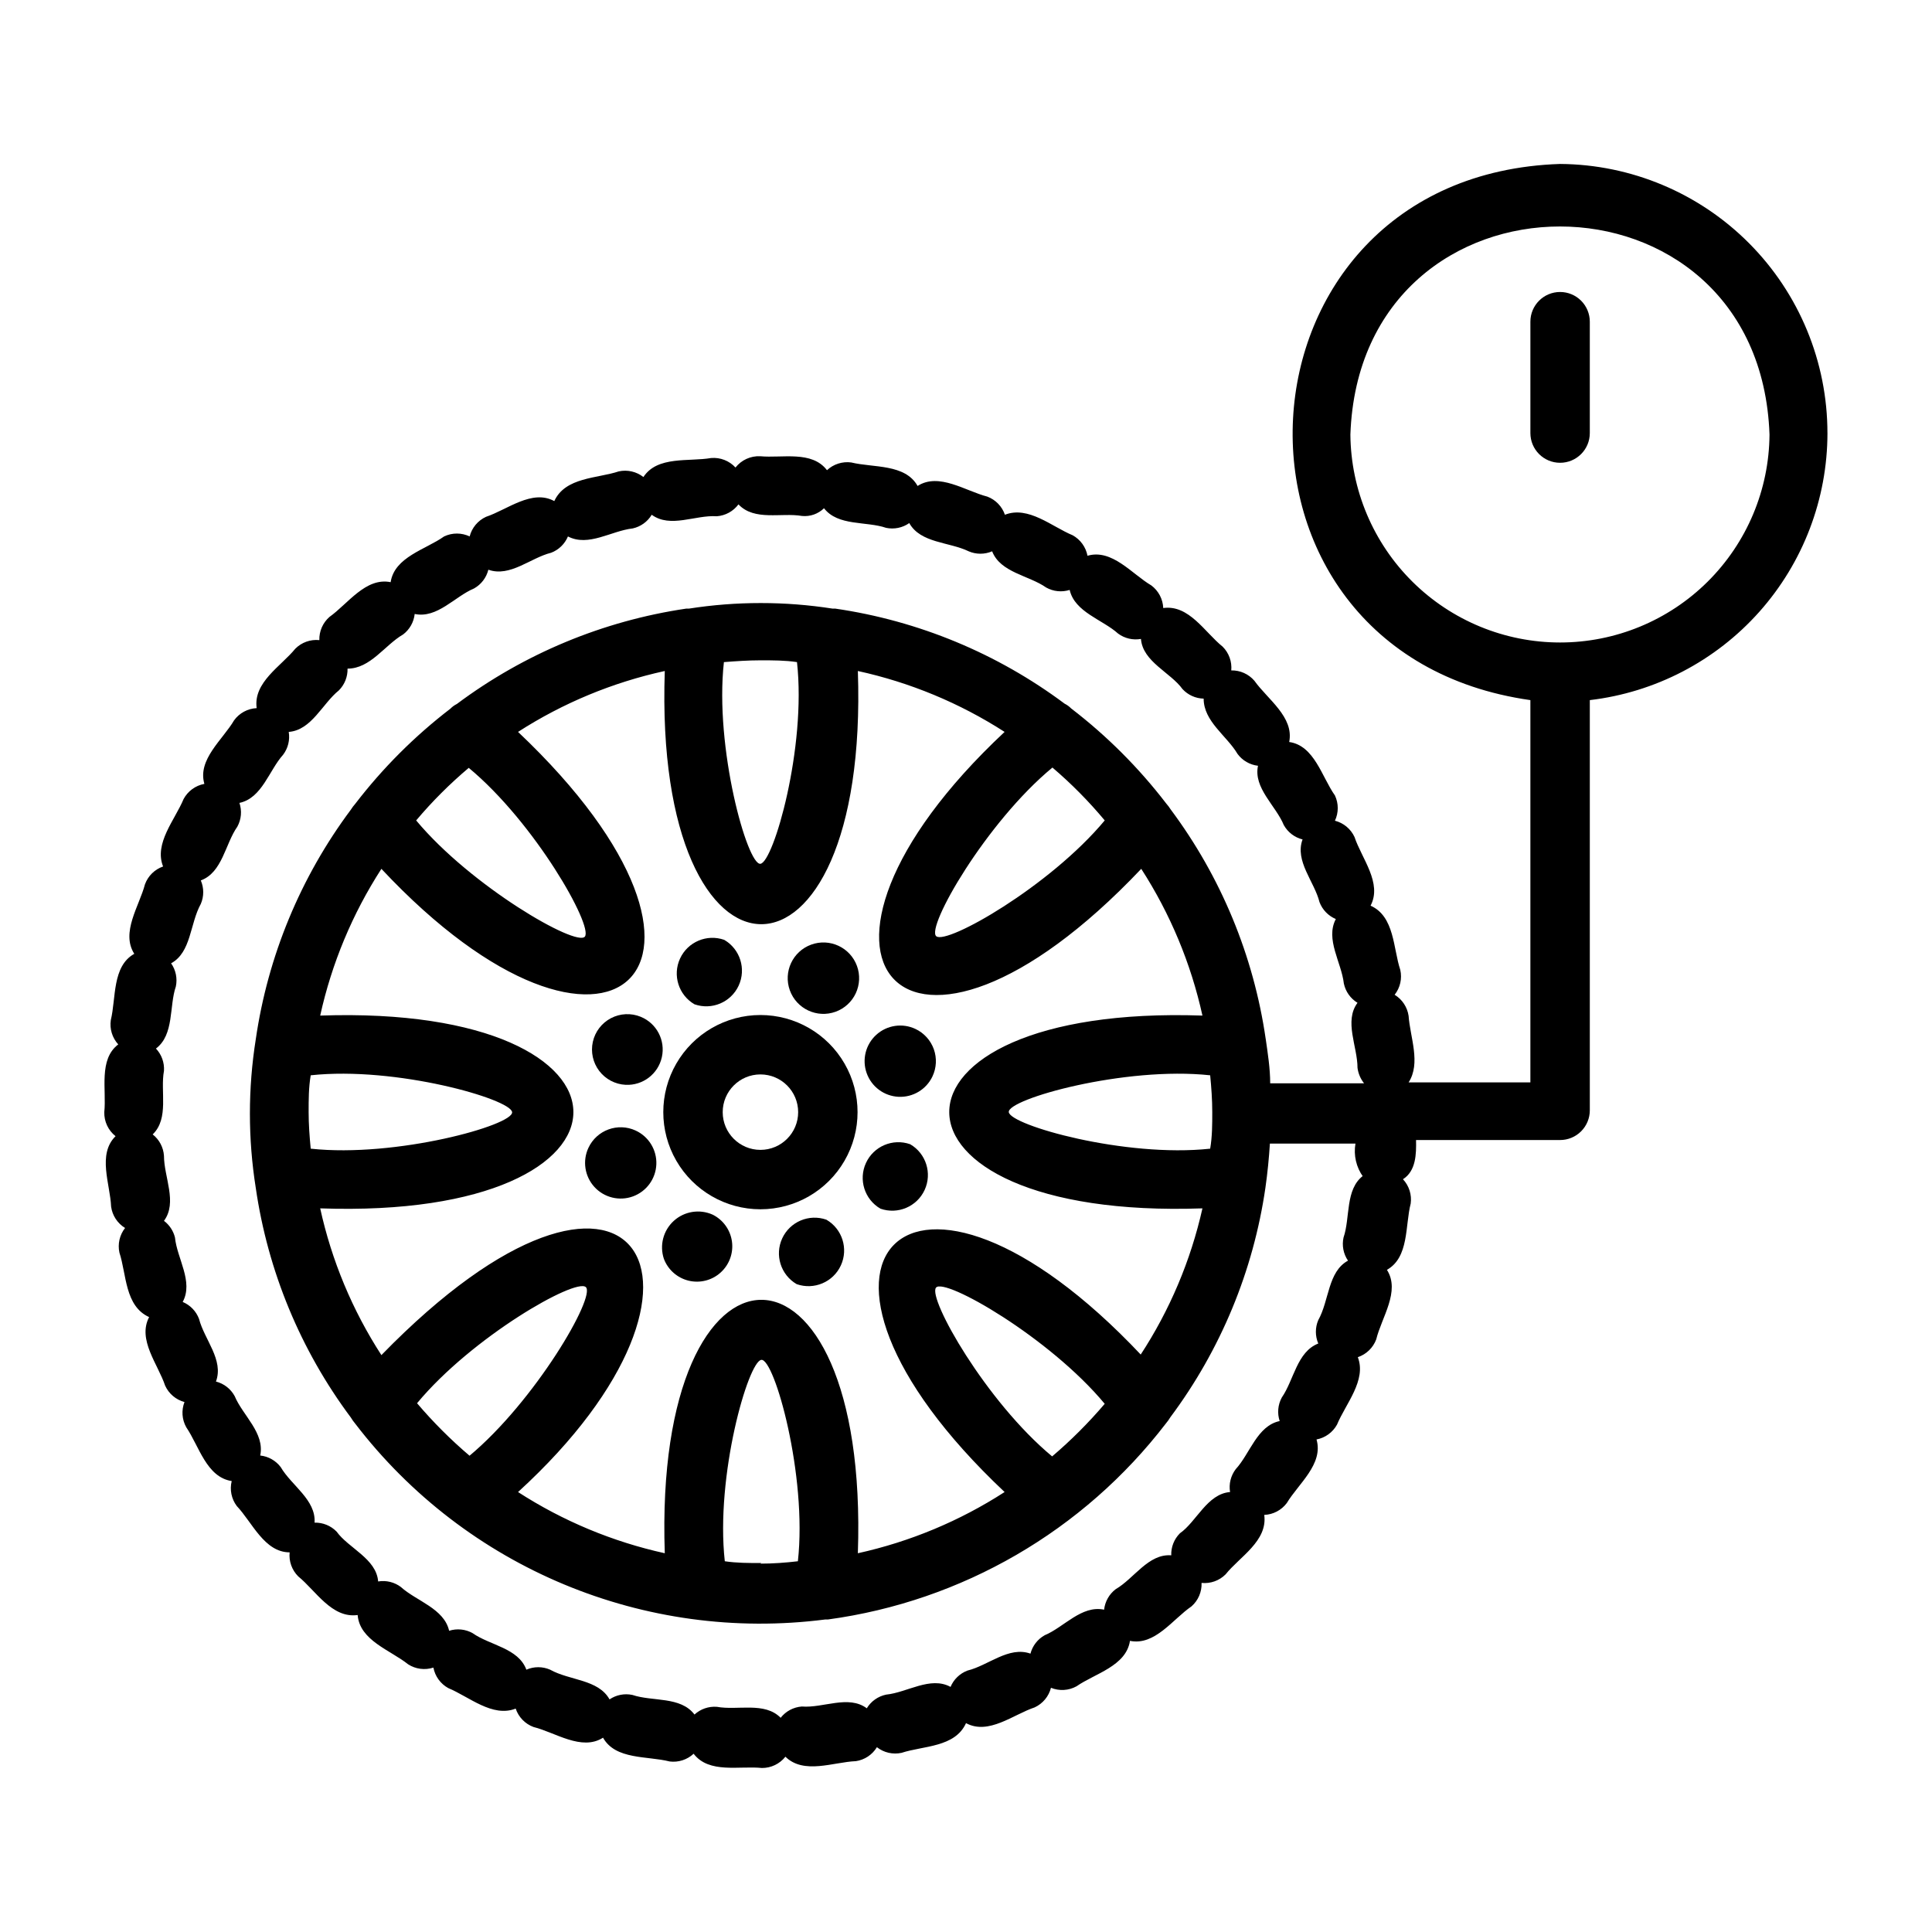 <?xml version="1.0" encoding="UTF-8"?>
<!-- Uploaded to: SVG Repo, www.svgrepo.com, Generator: SVG Repo Mixer Tools -->
<svg fill="#000000" width="800px" height="800px" version="1.1" viewBox="144 144 512 512" xmlns="http://www.w3.org/2000/svg">
 <g>
  <path d="m345.52 412.99c-9.195 0-17.695 4.906-22.293 12.871-4.598 7.965-4.598 17.777 0 25.742 4.598 7.961 13.098 12.867 22.293 12.867 9.195 0 17.695-4.906 22.293-12.867 4.598-7.965 4.598-17.777 0-25.742s-13.098-12.871-22.293-12.871zm0 35.738c-5.519 0-9.996-4.477-9.996-9.996 0-5.523 4.477-10 9.996-10 5.523 0 10 4.477 10 10 0 5.519-4.477 9.996-10 9.996z"/>
  <path d="m371.11 400c-1.785-4.914-7.211-7.453-12.125-5.668-4.91 1.781-7.449 7.207-5.668 12.121 1.785 4.914 7.211 7.449 12.125 5.668 2.359-0.855 4.281-2.613 5.344-4.887s1.18-4.875 0.324-7.234z"/>
  <path d="m386.62 416.69c-3.453-1.637-7.551-1.031-10.383 1.531s-3.844 6.578-2.559 10.176c1.281 3.598 4.602 6.07 8.418 6.266 3.812 0.191 7.367-1.93 9.008-5.379 1.078-2.266 1.211-4.863 0.371-7.227-0.844-2.363-2.59-4.293-4.856-5.367z"/>
  <path d="m385.2 447.23c-4.598-1.613-9.668 0.535-11.707 4.961-2.039 4.426-0.379 9.676 3.836 12.121 4.598 1.613 9.668-0.535 11.707-4.961 2.039-4.422 0.379-9.676-3.836-12.121z"/>
  <path d="m363 467.23c-4.598-1.613-9.668 0.535-11.707 4.957-2.039 4.426-0.379 9.676 3.836 12.125 4.598 1.613 9.668-0.535 11.707-4.961 2.039-4.426 0.379-9.676-3.836-12.121z"/>
  <path d="m332.85 465.89c-3.453-1.539-7.488-0.891-10.285 1.648-2.797 2.543-3.828 6.5-2.625 10.082 1.102 2.894 3.562 5.055 6.574 5.777 3.012 0.719 6.188-0.094 8.477-2.18 2.293-2.082 3.41-5.164 2.981-8.23-0.43-3.066-2.348-5.723-5.121-7.098z"/>
  <path d="m312.46 443.61c-4.719-2.18-10.309-0.141-12.516 4.566-1.625 3.465-0.996 7.562 1.586 10.387 2.582 2.82 6.609 3.809 10.203 2.496s6.043-4.66 6.203-8.48c0.16-3.824-2.004-7.363-5.477-8.969z"/>
  <path d="m313.8 413.46c-2.555-1.047-5.441-0.91-7.887 0.367-2.445 1.281-4.203 3.57-4.805 6.266-0.598 2.695 0.02 5.516 1.691 7.711 1.672 2.195 4.227 3.543 6.984 3.684 4.559 0.227 8.621-2.863 9.613-7.32 0.992-4.457-1.371-8.98-5.598-10.707z"/>
  <path d="m328.05 410.15c4.598 1.613 9.668-0.535 11.707-4.957 2.039-4.426 0.379-9.676-3.832-12.125-4.598-1.613-9.668 0.535-11.707 4.961-2.043 4.426-0.379 9.676 3.832 12.121z"/>
  <path d="m628.29 258.77c0-18.832-7.449-36.902-20.723-50.266-13.273-13.359-31.293-20.93-50.129-21.055-89.82 2.992-96.273 129.57-7.871 142.09v101.31h-32.273c3.305-5.117 0.395-11.965 0-17.633-0.34-2.32-1.695-4.371-3.699-5.59 1.469-1.863 2.019-4.293 1.492-6.609-1.891-5.668-1.496-14.168-7.871-17.004 3.148-5.984-2.363-12.516-4.25-18.184v-0.004c-0.992-2.148-2.902-3.738-5.195-4.328 0.996-2.117 0.996-4.57 0-6.691-3.465-4.879-5.434-13.227-12.121-14.168 1.34-6.613-5.746-11.336-9.211-16.215v-0.004c-1.531-1.789-3.785-2.801-6.141-2.754 0.215-2.336-0.625-4.644-2.285-6.297-4.723-3.777-8.895-11.18-15.742-10.234-0.098-2.367-1.254-4.562-3.148-5.984-5.117-2.992-10.391-9.762-16.926-7.871-0.438-2.305-1.879-4.297-3.938-5.43-5.512-2.281-11.73-7.871-17.949-5.434h0.004c-0.762-2.211-2.461-3.969-4.644-4.801-5.824-1.496-12.832-6.453-18.5-2.832-3.305-5.902-11.73-4.801-17.555-6.219v-0.004c-2.352-0.324-4.723 0.43-6.457 2.047-4.016-5.273-11.887-3.148-17.711-3.699-2.531-0.113-4.965 1-6.535 2.992-1.645-1.793-4.027-2.723-6.453-2.519-5.902 1.023-14.25-0.629-17.949 5.039-1.848-1.449-4.242-1.996-6.535-1.496-5.668 1.891-14.168 1.496-17.082 7.871-5.902-3.227-12.438 2.281-18.105 4.172-2.148 0.992-3.742 2.902-4.328 5.195-2.141-1.02-4.629-1.02-6.769 0-4.879 3.465-13.145 5.434-14.168 12.121-6.613-1.34-11.336 5.746-16.215 9.211l-0.004 0.004c-1.762 1.543-2.742 3.797-2.676 6.137-2.363-0.238-4.703 0.602-6.375 2.285-3.777 4.644-11.18 8.895-10.234 15.742-2.383 0.117-4.582 1.305-5.984 3.231-2.992 5.117-9.762 10.391-7.871 16.848v-0.004c-2.352 0.434-4.379 1.91-5.512 4.016-2.281 5.512-7.871 11.73-5.434 17.871h0.004c-2.227 0.773-3.992 2.508-4.805 4.723-1.496 5.746-6.453 12.754-2.832 18.422-5.902 3.305-4.801 11.73-6.219 17.555v-0.004c-0.348 2.34 0.375 4.711 1.969 6.457-5.273 4.016-3.07 12.043-3.699 17.949-0.062 2.477 1.043 4.84 2.988 6.375-4.879 4.801-1.418 12.754-1.18 18.656 0.316 2.352 1.676 4.434 3.699 5.668-1.445 1.848-1.996 4.242-1.496 6.535 1.891 5.746 1.418 14.168 7.871 17.082-3.148 5.984 2.363 12.516 4.25 18.184h0.004c0.973 2.133 2.852 3.719 5.117 4.328-0.848 2.191-0.676 4.644 0.473 6.691 3.387 4.961 5.352 13.227 12.043 14.25-0.57 2.293-0.078 4.719 1.34 6.613 4.094 4.328 7.32 12.281 14.012 12.281v-0.004c-0.242 2.363 0.598 4.707 2.281 6.379 4.644 3.777 8.895 11.18 15.742 10.234 0.551 6.769 8.66 9.289 13.383 13.066 1.988 1.277 4.445 1.594 6.691 0.867 0.438 2.305 1.883 4.297 3.938 5.43 5.512 2.281 11.73 7.871 17.871 5.434 0.754 2.254 2.492 4.051 4.723 4.879 5.746 1.418 12.754 6.453 18.422 2.832 3.305 5.902 11.73 4.801 17.633 6.297v0.004c2.324 0.301 4.66-0.449 6.375-2.047 4.094 5.352 12.121 3.148 18.105 3.777 2.422 0.012 4.715-1.09 6.219-2.992 4.879 4.801 12.754 1.418 18.656 1.18v0.004c2.32-0.34 4.371-1.695 5.59-3.703 1.848 1.449 4.242 1.996 6.535 1.496 5.746-1.891 14.168-1.418 17.082-7.871 5.984 3.227 12.516-2.281 18.184-4.172 2.152-0.992 3.742-2.902 4.328-5.195 2.199 0.898 4.688 0.754 6.769-0.395 4.879-3.387 13.145-5.352 14.168-12.043 6.613 1.34 11.336-5.746 16.297-9.133 1.785-1.562 2.769-3.848 2.676-6.219 2.363 0.238 4.707-0.598 6.379-2.281 3.699-4.644 11.18-8.816 10.234-15.742v-0.004c2.363-0.094 4.562-1.25 5.981-3.148 3.07-5.117 9.762-10.312 7.871-16.848v0.004c2.309-0.438 4.301-1.883 5.434-3.938 2.281-5.512 7.871-11.73 5.512-17.871 2.254-0.754 4.051-2.492 4.879-4.723 1.418-5.824 6.453-12.754 2.832-18.422 5.902-3.305 4.801-11.73 6.297-17.555l0.004 0.004c0.324-2.352-0.426-4.723-2.047-6.457 3.465-2.203 3.543-6.691 3.465-10.391h38.176c2.09 0 4.09-0.828 5.566-2.305 1.477-1.477 2.309-3.481 2.309-5.566v-108.71c17.34-2.043 33.328-10.375 44.934-23.418 11.605-13.043 18.027-29.891 18.043-47.352zm-123.04 196.8c-4.801 3.621-3.387 11.098-5.195 16.375h-0.004c-0.469 2.121-0.043 4.344 1.184 6.141-5.352 2.914-4.961 10.547-7.871 15.742h-0.004c-0.852 1.984-0.852 4.234 0 6.219-5.668 2.203-6.453 9.684-9.684 14.328h0.004c-1.035 1.91-1.234 4.16-0.551 6.219-5.984 1.258-7.871 8.66-11.652 12.754-1.312 1.727-1.855 3.922-1.496 6.059-6.062 0.473-8.895 7.871-13.305 10.941v0.004c-1.531 1.543-2.359 3.648-2.281 5.824-6.062-0.473-9.84 6.141-14.719 8.973h-0.004c-1.727 1.312-2.836 3.277-3.07 5.434-5.984-1.258-10.629 4.644-15.742 6.769-1.871 1.043-3.234 2.809-3.777 4.879-5.746-2.047-11.18 3.148-16.688 4.488h-0.004c-2.027 0.766-3.648 2.332-4.484 4.328-5.352-2.914-11.492 1.496-17.082 2.047-2.137 0.449-3.988 1.758-5.117 3.621-4.879-3.621-11.57 0-17.238-0.473l-0.004 0.004c-2.199 0.168-4.227 1.254-5.586 2.988-4.25-4.328-11.414-1.891-16.926-2.914v0.004c-2.168-0.164-4.305 0.578-5.906 2.047-3.699-4.879-11.098-3.387-16.453-5.195-2.094-0.449-4.285-0.023-6.059 1.18-2.992-5.352-10.547-4.961-15.742-7.871h-0.004c-2.008-0.879-4.289-0.879-6.297 0-2.125-5.746-9.684-6.453-14.25-9.684h0.004c-1.898-1.059-4.148-1.289-6.223-0.629-1.34-5.902-8.66-7.871-12.754-11.57l0.004-0.004c-1.73-1.312-3.922-1.852-6.062-1.496-0.473-6.062-7.871-8.816-11.02-13.227v0.004c-1.531-1.562-3.641-2.418-5.828-2.363 0.395-6.062-6.141-9.84-8.973-14.719-1.309-1.73-3.273-2.84-5.43-3.07 1.258-5.984-4.644-10.629-6.769-15.742l-0.004-0.004c-1.043-1.918-2.84-3.316-4.957-3.856 2.125-5.746-3.07-11.098-4.488-16.609-0.762-2.027-2.328-3.652-4.328-4.488 2.914-5.352-1.496-11.492-2.047-17.082-0.434-1.762-1.465-3.32-2.914-4.41 3.621-4.879 0-11.57 0-17.238-0.148-2.227-1.234-4.289-2.992-5.668 4.41-4.25 1.969-11.414 2.992-16.848 0.141-2.176-0.629-4.312-2.125-5.902 4.879-3.699 3.465-11.18 5.273-16.453 0.449-2.133-0.008-4.356-1.258-6.141 5.352-2.914 4.961-10.469 7.871-15.742 0.855-1.984 0.855-4.234 0-6.219 5.746-2.125 6.453-9.684 9.684-14.25 1.055-1.93 1.254-4.215 0.551-6.297 5.984-1.258 7.871-8.66 11.57-12.754 1.312-1.727 1.855-3.922 1.496-6.059 6.062-0.473 8.895-7.477 13.305-11.02v-0.004c1.512-1.523 2.336-3.598 2.281-5.746 6.062 0 9.84-6.219 14.719-9.055l0.004 0.004c1.727-1.312 2.84-3.277 3.07-5.434 5.984 1.258 10.629-4.644 15.742-6.769 1.891-1.062 3.258-2.856 3.781-4.961 5.746 2.047 11.18-3.148 16.609-4.488v0.004c2.027-0.766 3.648-2.332 4.484-4.332 5.434 2.832 11.492-1.496 17.16-2.125h0.004c2.102-0.465 3.926-1.773 5.035-3.621 4.961 3.621 11.57 0 17.238 0.395h0.004c2.281-0.164 4.379-1.312 5.746-3.148 4.25 4.488 11.336 2.125 16.848 3.07 2.148 0.211 4.277-0.539 5.824-2.047 3.699 4.801 11.18 3.387 16.453 5.195 2.133 0.449 4.356-0.008 6.141-1.262 2.992 5.352 10.547 4.961 15.742 7.477v0.004c1.984 0.852 4.234 0.852 6.219 0 2.203 5.668 9.762 6.375 14.328 9.605v-0.004c1.895 1.062 4.148 1.289 6.219 0.633 1.34 5.902 8.738 7.871 12.832 11.57 1.738 1.285 3.93 1.797 6.059 1.418 0.473 6.062 7.871 8.895 11.02 13.305h0.004c1.445 1.559 3.461 2.469 5.59 2.516 0 6.062 6.141 9.84 8.973 14.641v0.004c1.297 1.758 3.262 2.898 5.43 3.148-1.258 5.902 4.723 10.547 6.848 15.742h0.004c1.062 1.891 2.856 3.258 4.957 3.781-2.125 5.746 3.148 11.18 4.488 16.609 0.766 2.027 2.332 3.652 4.328 4.488-2.832 5.352 1.496 11.492 2.125 17.082 0.449 2.133 1.758 3.984 3.621 5.117-3.621 4.879 0 11.57 0 17.238 0.199 1.496 0.797 2.91 1.734 4.094h-24.875c0-3.938-0.629-7.871-1.18-11.73h-0.004c-3.195-22.066-11.855-42.98-25.188-60.852-0.352-0.555-0.746-1.082-1.184-1.574-7.258-9.461-15.727-17.93-25.188-25.188-0.504-0.516-1.09-0.941-1.734-1.262-17.844-13.324-38.734-21.98-60.77-25.191h-0.707-0.004c-12.625-1.969-25.477-1.969-38.102 0h-0.707c-22.039 3.258-42.922 11.941-60.773 25.27-0.641 0.32-1.227 0.746-1.73 1.262-9.461 7.258-17.934 15.727-25.191 25.188-0.438 0.492-0.832 1.02-1.18 1.574-13.336 17.871-21.992 38.789-25.191 60.852-2.07 13.039-2.07 26.324 0 39.359 3.199 22.066 11.855 42.984 25.191 60.852 0.348 0.582 0.742 1.137 1.18 1.652 29.301 38.254 76.746 58.02 124.54 51.879h0.711c35.547-4.82 67.746-23.496 89.582-51.957 0.438-0.516 0.832-1.07 1.18-1.652 13.336-17.867 21.996-38.785 25.191-60.852 0.551-3.856 0.945-7.871 1.18-11.652h22.672v0.004c-0.531 3.094 0.207 6.273 2.047 8.816zm-82.422 74.391c-17.555-14.562-32.984-41.879-30.781-44.715 2.203-2.832 30.148 13.227 44.715 30.781-4.266 5.012-8.922 9.672-13.934 13.934zm23.617-26.844c-61.324-65.102-101.31-25.031-36.211 36.289h-0.004c-11.891 7.68-25.062 13.172-38.887 16.219 3.07-89.582-54.238-89.504-51.168 0-13.824-3.047-26.996-8.539-38.887-16.219 61.559-56.207 30.387-104.7-36.211-36.289-7.695-11.883-13.188-25.059-16.219-38.887 89.504 3.148 89.426-54.16 0-51.09 3.047-13.824 8.539-26.996 16.219-38.887 60.141 64.234 102.34 26.293 36.211-36.289 11.895-7.656 25.066-13.121 38.887-16.141-3.07 89.504 54.238 89.426 51.168 0 13.82 3.019 26.992 8.484 38.887 16.141-64.156 60.062-26.371 102.34 36.211 36.289h0.004c7.676 11.891 13.168 25.062 16.215 38.887-89.504-3.07-89.426 54.238 0 51.09-3.102 13.844-8.676 27.02-16.453 38.887zm-100.68 55.105c-3.305 0-6.535 0-9.684-0.473-2.519-22.672 6.219-52.98 9.684-53.371 3.465-0.395 12.203 30.699 9.684 53.371-3.387 0.395-6.613 0.629-9.922 0.629zm-77.305-28.418c-5.012-4.262-9.672-8.922-13.934-13.934 14.562-17.555 41.957-33.219 44.715-30.781 2.754 2.441-13.461 30.309-31.016 44.871zm-42.668-91.078c0-3.305 0-6.535 0.551-9.762 22.594-2.441 52.98 6.297 53.371 9.762 0.395 3.465-30.781 12.121-53.371 9.684-0.312-3.231-0.551-6.457-0.551-9.684zm42.43-91.238c17.555 14.562 32.984 41.879 30.781 44.715-2.203 2.832-30.148-13.305-44.715-30.781h0.004c4.242-5.031 8.902-9.691 13.934-13.934zm77.305-28.496c3.305 0 6.535 0 9.684 0.473 2.519 22.672-6.219 52.98-9.684 53.449-3.465 0.473-12.203-30.781-9.684-53.449 3.152-0.238 6.379-0.473 9.684-0.473zm91.238 42.43c-14.562 17.477-41.801 32.984-44.637 30.699-2.832-2.281 13.227-30.23 30.781-44.715v0.004c5.004 4.269 9.641 8.957 13.855 14.012zm28.496 77.305c0 3.227 0 6.453-0.551 9.684-22.594 2.441-52.98-6.219-53.371-9.684-0.395-3.465 30.781-12.203 53.371-9.762 0.312 3.227 0.551 6.453 0.551 9.762zm92.18-124.46c-14.656 0-28.723-5.793-39.133-16.113-10.406-10.32-16.316-24.336-16.441-38.992 2.598-73.523 108.48-73.523 111.07 0-0.105 14.652-5.996 28.664-16.395 38.988-10.395 10.324-24.453 16.117-39.105 16.117z"/>
  <path d="m557.44 221.38c-4.348 0-7.871 3.523-7.871 7.871v29.52c0 4.348 3.523 7.871 7.871 7.871s7.875-3.523 7.875-7.871v-29.52c0-2.086-0.832-4.09-2.309-5.566-1.477-1.477-3.477-2.305-5.566-2.305z"/>
 </g>
</svg>